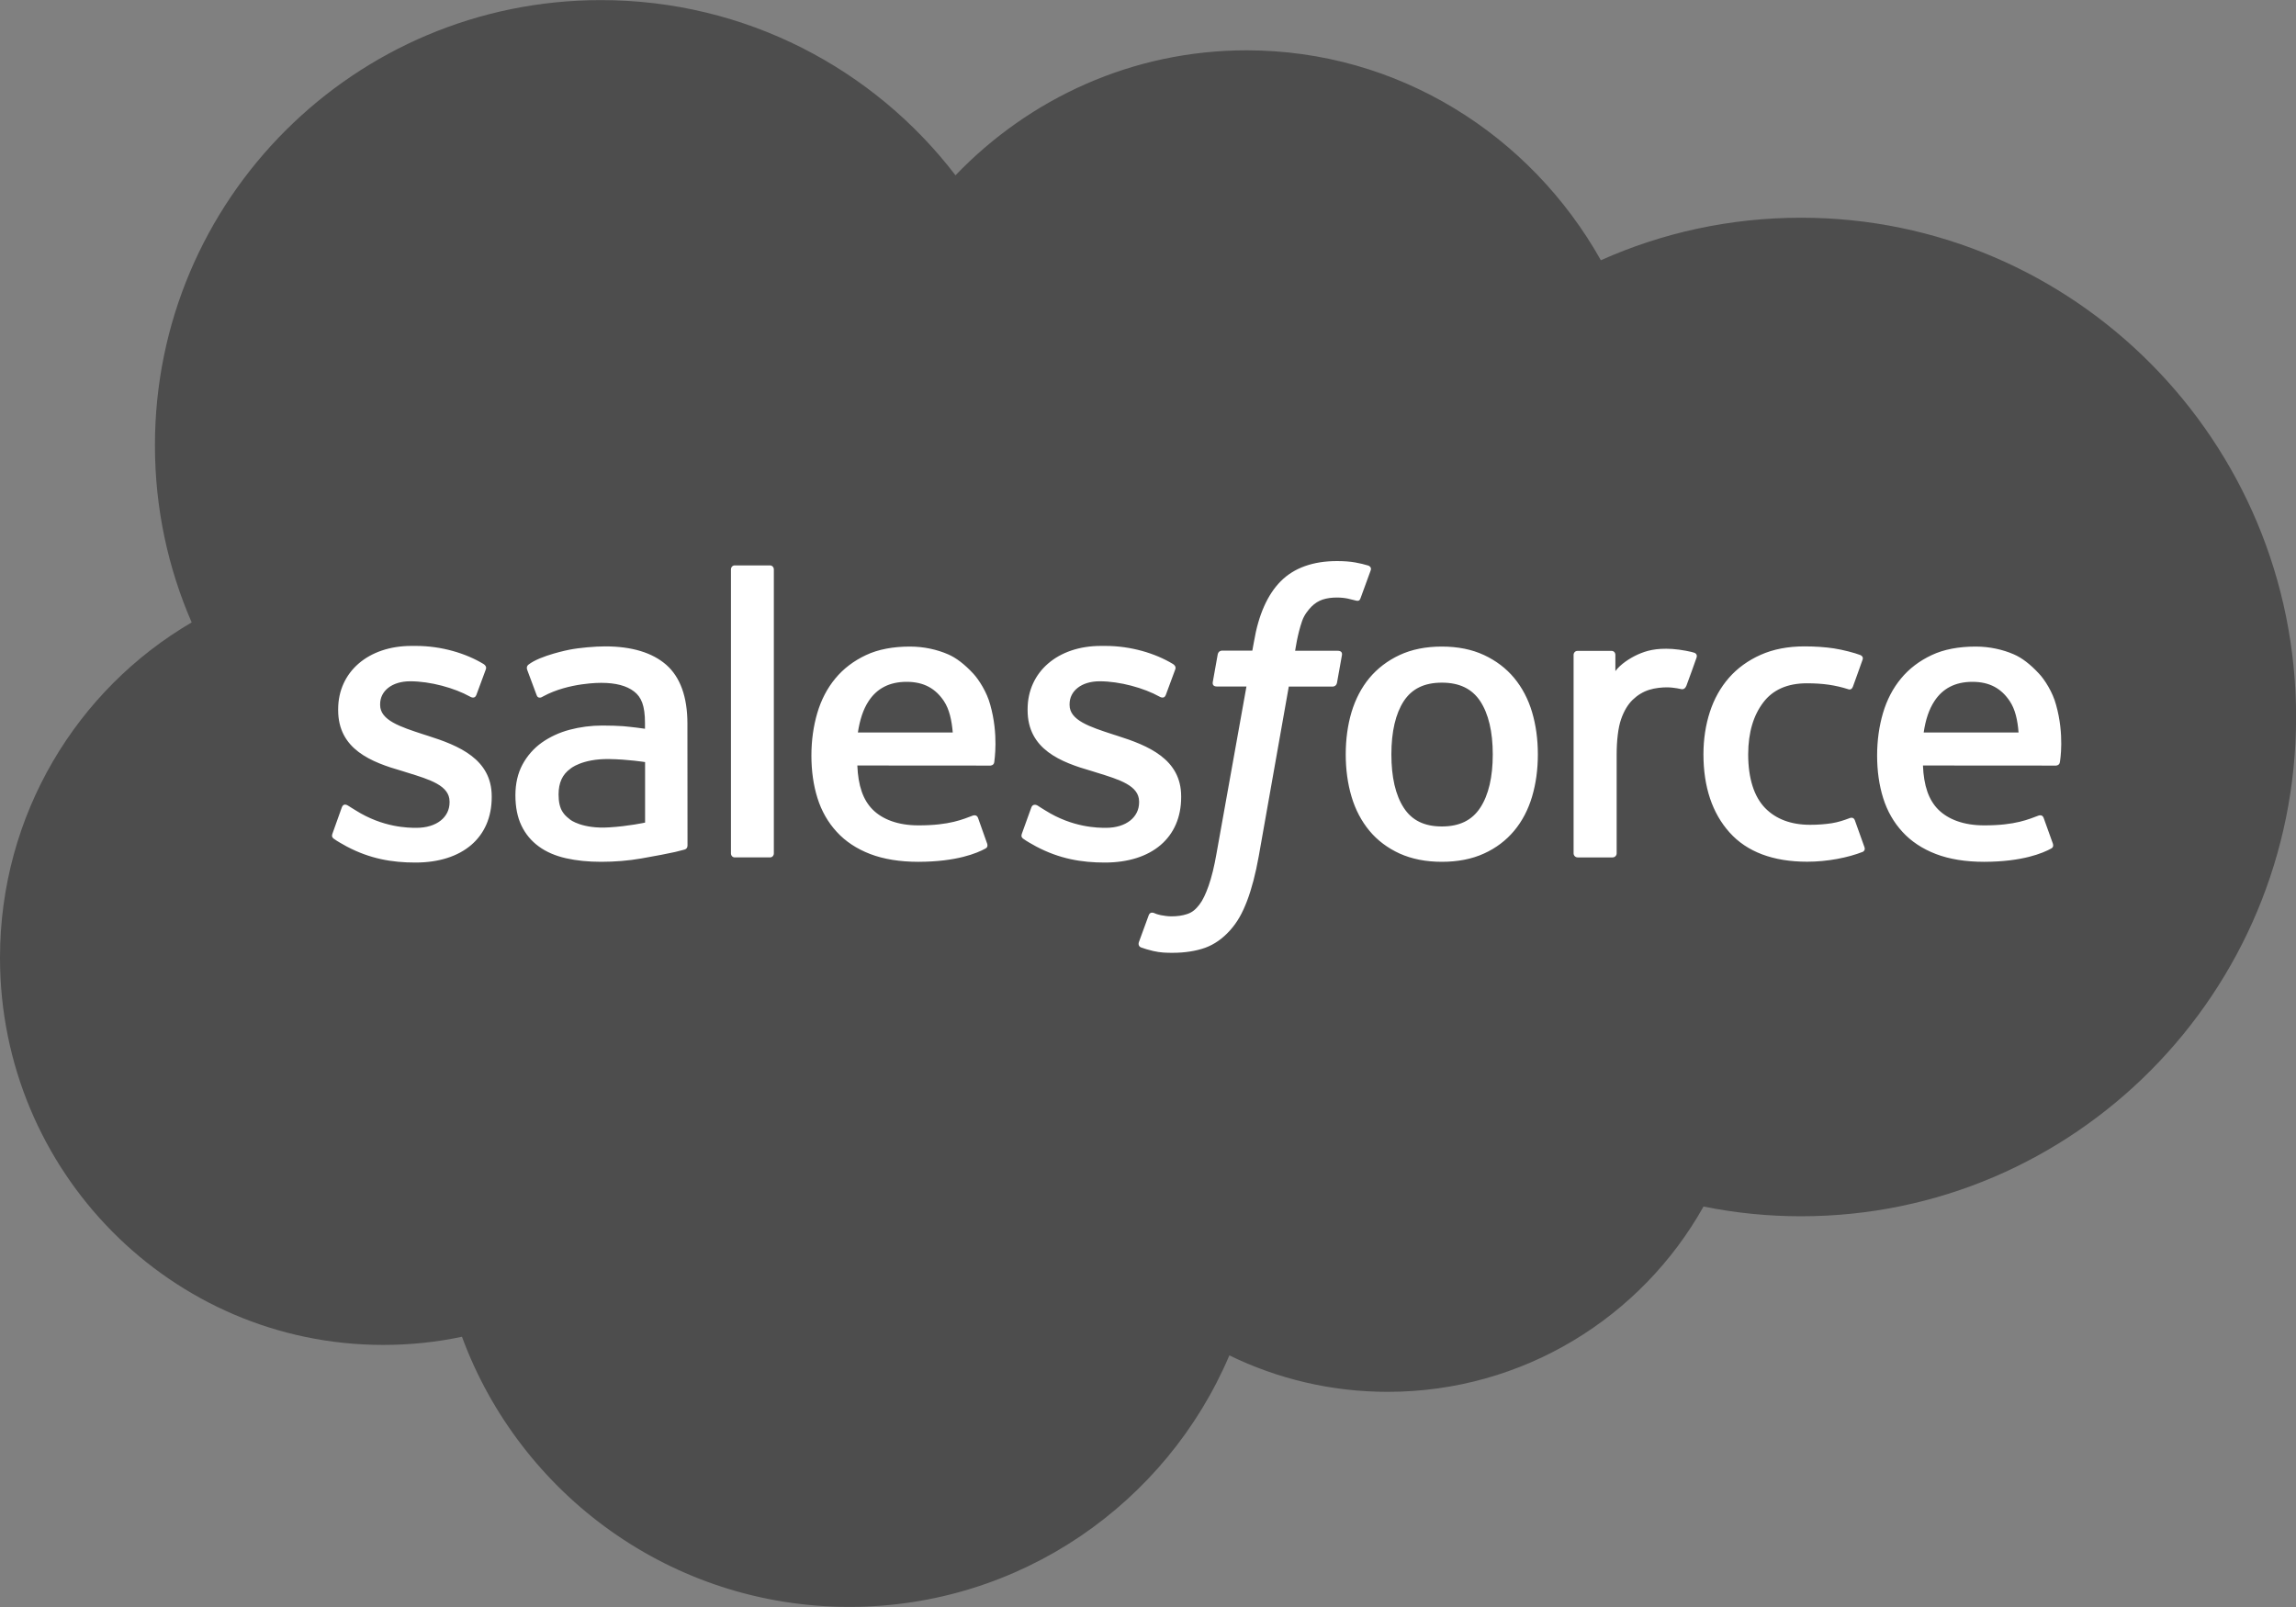 <?xml version="1.0" encoding="utf-8"?>
<!-- Generator: Adobe Illustrator 24.2.3, SVG Export Plug-In . SVG Version: 6.00 Build 0)  -->
<svg version="1.1" id="Vrstva_1" xmlns="http://www.w3.org/2000/svg" xmlns:xlink="http://www.w3.org/1999/xlink" x="0px" y="0px"
	 viewBox="0 0 2500 1750" style="enable-background:new 0 0 2500 1750;" xml:space="preserve">
<rect x="0" y="0" width="2500" height="1750" fill="#808080" stroke="none"/>
<style type="text/css">
	.st0{fill:#4D4D4D;}
	.st1{fill:#FFFFFF;}
</style>
<path class="st0" d="M1040.4,190.9c80.6-84,192.9-136.1,317-136.1c165,0,309,92,385.7,228.6c66.6-29.8,140.4-46.3,218-46.3
	c297.6,0,539,243.4,539,543.7c0,300.3-241.3,543.7-539,543.7c-35.7,0-71.2-3.5-106.2-10.6c-67.5,120.4-196.2,201.8-343.9,201.8
	c-61.8,0-120.3-14.3-172.4-39.7c-68.4,161-227.9,273.9-413.8,273.9c-193.6,0-358.5-122.5-421.8-294.2c-27.7,5.9-56.3,8.9-85.8,8.9
	C186.8,1464.6,0,1275.9,0,1043C0,887,83.9,750.7,208.7,677.8c-25.7-59.1-40-124.3-40-192.8c0-267.8,217.4-484.9,485.6-484.9
	C811.7,0.1,951.6,74.9,1040.4,190.9"/>
<path class="st1" d="M362.1,907.5c-1.6,4.1,0.6,5,1.1,5.7c4.7,3.4,9.5,5.9,14.3,8.6c25.5,13.5,49.6,17.5,74.8,17.5
	c51.3,0,83.1-27.3,83.1-71.2v-0.9c0-40.6-35.9-55.3-69.7-66l-4.4-1.4c-25.4-8.3-47.4-15.4-47.4-32.1v-0.9
	c0-14.3,12.8-24.9,32.7-24.9c22.1,0,48.3,7.3,65.2,16.7c0,0,4.9,3.2,6.8-1.6c1-2.6,9.5-25.6,10.4-28.1c1-2.7-0.7-4.7-2.5-5.8
	c-19.3-11.7-45.9-19.7-73.5-19.7l-5.1,0c-46.9,0-79.7,28.3-79.7,69v0.9c0,42.8,36.1,56.7,70,66.4l5.4,1.7
	c24.7,7.6,45.9,14.1,45.9,31.5v0.9c0,15.9-13.8,27.7-36.1,27.7c-8.7,0-36.3-0.2-66.1-19c-3.6-2.1-5.7-3.6-8.5-5.3
	c-1.5-0.9-5.1-2.5-6.7,2.3L362.1,907.5L362.1,907.5z M1112.8,907.5c-1.6,4.1,0.6,5,1.1,5.7c4.7,3.4,9.5,5.9,14.3,8.6
	c25.5,13.5,49.6,17.5,74.8,17.5c51.3,0,83.1-27.3,83.1-71.2v-0.9c0-40.6-35.9-55.3-69.7-66l-4.4-1.4c-25.4-8.3-47.4-15.4-47.4-32.1
	v-0.9c0-14.3,12.8-24.9,32.7-24.9c22.1,0,48.3,7.3,65.2,16.7c0,0,4.9,3.2,6.8-1.6c1-2.6,9.5-25.6,10.4-28.1c1-2.7-0.7-4.7-2.5-5.8
	c-19.3-11.7-45.9-19.7-73.5-19.7l-5.1,0c-46.9,0-79.7,28.3-79.7,69v0.9c0,42.8,36.1,56.7,70,66.4l5.4,1.7c24.7,7.6,46,14.1,46,31.5
	v0.9c0,15.9-13.9,27.7-36.1,27.7c-8.7,0-36.3-0.2-66.1-19c-3.6-2.1-5.7-3.6-8.4-5.3c-0.9-0.6-5.3-2.3-6.8,2.3L1112.8,907.5
	L1112.8,907.5z M1625.4,821.5c0,24.8-4.6,44.4-13.7,58.2c-9,13.7-22.7,20.3-41.7,20.3c-19.1,0-32.6-6.6-41.5-20.3
	c-9-13.8-13.5-33.4-13.5-58.2c0-24.8,4.6-44.3,13.5-58c8.9-13.5,22.4-20.1,41.5-20.1c19,0,32.7,6.6,41.7,20.1
	C1620.7,777.2,1625.4,796.7,1625.4,821.5 M1668.2,775.5c-4.2-14.2-10.8-26.7-19.5-37.2c-8.7-10.5-19.8-18.9-32.9-25
	c-13.1-6.1-28.5-9.2-45.9-9.2c-17.4,0-32.8,3.1-45.9,9.2c-13.1,6.1-24.1,14.5-32.9,25c-8.7,10.5-15.2,23-19.5,37.2
	c-4.2,14.1-6.3,29.6-6.3,46c0,16.4,2.1,31.9,6.3,46c4.2,14.2,10.8,26.7,19.5,37.2c8.7,10.5,19.8,18.8,32.9,24.8
	c13.1,5.9,28.5,9,45.9,9c17.3,0,32.8-3,45.9-9c13.1-5.9,24.1-14.3,32.9-24.8c8.7-10.4,15.3-23,19.5-37.2c4.2-14.1,6.3-29.6,6.3-46
	S1672.4,789.6,1668.2,775.5 M2019.7,893.4c-1.4-4.2-5.4-2.6-5.4-2.6c-6.2,2.4-12.9,4.6-19.9,5.7c-7.2,1.1-15,1.7-23.5,1.7
	c-20.7,0-37.2-6.2-49-18.3c-11.8-12.2-18.4-31.9-18.4-58.5c0.1-24.3,5.9-42.5,16.4-56.4c10.4-13.8,26.3-20.9,47.5-20.9
	c17.7,0,31.1,2,45.2,6.5c0,0,3.4,1.5,5-3c3.7-10.4,6.5-17.8,10.5-29.3c1.1-3.2-1.6-4.6-2.6-5c-5.6-2.2-18.7-5.7-28.6-7.2
	c-9.3-1.4-20.1-2.2-32.1-2.2c-18,0-34,3.1-47.7,9.2c-13.7,6.1-25.3,14.5-34.5,25c-9.2,10.5-16.2,23-20.8,37.2
	c-4.6,14.1-7,29.7-7,46.1c0,35.5,9.6,64.2,28.5,85.2c18.9,21.1,47.4,31.8,84.5,31.8c21.9,0,44.4-4.4,60.6-10.8c0,0,3.1-1.5,1.7-5.1
	L2019.7,893.4L2019.7,893.4z M2094.6,797.7c2-13.8,5.8-25.3,11.7-34.2c8.9-13.6,22.4-21,41.4-21c19,0,31.6,7.5,40.6,21
	c6,8.9,8.6,20.9,9.6,34.2H2094.6L2094.6,797.7z M2238.7,767.4c-3.6-13.7-12.6-27.6-18.6-33.9c-9.3-10-18.4-17.1-27.5-21
	c-11.8-5.1-26-8.4-41.5-8.4c-18.1,0-34.5,3-47.8,9.3c-13.4,6.3-24.6,14.8-33.4,25.5c-8.8,10.6-15.4,23.3-19.6,37.6
	c-4.2,14.3-6.4,29.8-6.4,46.3c0,16.7,2.2,32.3,6.6,46.3c4.4,14.1,11.5,26.5,21,36.8c9.5,10.4,21.8,18.5,36.4,24.1
	c14.6,5.6,32.3,8.5,52.6,8.5c41.8-0.1,63.9-9.5,73-14.5c1.6-0.9,3.1-2.5,1.2-6.9l-9.5-26.5c-1.4-4-5.4-2.5-5.4-2.5
	c-10.4,3.8-25.1,10.8-59.5,10.7c-22.5,0-39.1-6.7-49.6-17c-10.7-10.6-16-26.2-16.9-48.2l144.9,0.1c0,0,3.8-0.1,4.2-3.8
	C2243.2,828.3,2248,800.1,2238.7,767.4 M934.1,797.7c2.1-13.8,5.8-25.3,11.7-34.2c8.9-13.6,22.4-21,41.4-21s31.6,7.5,40.6,21
	c5.9,8.9,8.5,20.9,9.6,34.2H934.1z M1078.2,767.4c-3.6-13.7-12.6-27.6-18.5-33.9c-9.3-10-18.4-17.1-27.5-21
	c-11.8-5.1-26-8.4-41.5-8.4c-18.1,0-34.5,3-47.8,9.3c-13.4,6.3-24.6,14.8-33.4,25.5c-8.8,10.6-15.4,23.3-19.6,37.6
	c-4.2,14.3-6.4,29.8-6.4,46.3c0,16.7,2.2,32.3,6.6,46.3c4.4,14.1,11.5,26.5,21,36.8c9.5,10.4,21.8,18.5,36.4,24.1
	c14.6,5.6,32.3,8.5,52.6,8.5c41.8-0.1,63.9-9.5,73-14.5c1.6-0.9,3.1-2.5,1.2-6.9l-9.4-26.5c-1.5-4-5.5-2.5-5.5-2.5
	c-10.4,3.8-25.1,10.8-59.5,10.7c-22.4,0-39.1-6.7-49.5-17c-10.7-10.6-16-26.2-16.9-48.2l144.9,0.1c0,0,3.8-0.1,4.2-3.8
	C1082.7,828.3,1087.5,800.1,1078.2,767.4 M620.9,892.6c-5.7-4.5-6.4-5.7-8.4-8.6c-2.9-4.5-4.3-10.8-4.3-18.8
	c0-12.8,4.2-21.9,12.9-28.1c-0.1,0,12.5-10.9,42-10.5c20.8,0.3,39.3,3.3,39.3,3.3v65.9h0c0,0-18.4,4-39.1,5.2
	C633.9,902.9,620.8,892.6,620.9,892.6 M678.5,790.8c-5.9-0.4-13.5-0.7-22.6-0.7c-12.4,0-24.4,1.6-35.7,4.6c-11.3,3-21.5,7.8-30.3,14
	c-8.7,6.2-15.9,14.4-21,23.9c-5.1,9.5-7.7,20.8-7.7,33.4c0,12.8,2.2,24,6.6,33.1c4.4,9.2,10.8,16.8,18.9,22.7
	c8,5.9,18,10.2,29.5,12.8c11.4,2.6,24.3,3.9,38.4,3.9c14.8,0,29.7-1.2,44-3.7c14.2-2.4,31.7-5.9,36.5-7c3.4-0.8,6.8-1.7,10.2-2.6
	c3.6-0.9,3.3-4.7,3.3-4.7l-0.1-132.5c0-29.1-7.8-50.6-23-64c-15.2-13.3-37.6-20.1-66.6-20.1c-10.9,0-28.3,1.5-38.8,3.6
	c0,0-31.7,6.1-44.7,16.3c0,0-2.8,1.8-1.3,5.8l10.3,27.6c1.3,3.6,4.7,2.3,4.7,2.3s1.1-0.4,2.4-1.2c27.9-15.2,63.1-14.7,63.1-14.7
	c15.7,0,27.7,3.1,35.8,9.4c7.9,6.1,11.9,15.2,11.9,34.5v6.1C690,791.8,678.5,790.8,678.5,790.8 M1847.3,716.1
	c1.1-3.3-1.2-4.8-2.2-5.2c-2.5-1-14.8-3.6-24.3-4.2c-18.2-1.1-28.3,2-37.4,6c-9,4.1-18.9,10.6-24.5,18.1v-17.6
	c0-2.5-1.7-4.4-4.2-4.4h-37.1c-2.4,0-4.2,2-4.2,4.4v216.1c0,2.4,2,4.4,4.4,4.4h38.1c2.4,0,4.4-2,4.4-4.4v-108c0-14.5,1.6-29,4.8-38
	c3.1-9,7.4-16.2,12.7-21.3c5.3-5.1,11.3-8.7,17.9-10.8c6.7-2.1,14.2-2.7,19.4-2.7c7.6,0,15.9,2,15.9,2c2.8,0.3,4.3-1.4,5.3-3.9
	C1838.9,739.9,1845.9,720.1,1847.3,716.1"/>
<path class="st1" d="M1489.9,615.9c-4.6-1.4-8.8-2.4-14.3-3.4c-5.6-1-12.2-1.5-19.7-1.5c-26.2,0-46.9,7.4-61.4,22
	c-14.4,14.5-24.2,36.6-29.1,65.7l-1.8,9.8h-32.9c0,0-4-0.1-4.8,4.2l-5.4,30.2c-0.4,2.9,0.9,4.7,4.7,4.7h32l-32.5,181.3
	c-2.5,14.6-5.5,26.6-8.7,35.7c-3.2,9-6.3,15.7-10.1,20.6c-3.7,4.7-7.2,8.2-13.3,10.2c-5,1.7-10.8,2.5-17.1,2.5
	c-3.5,0-8.2-0.6-11.6-1.3c-3.4-0.7-5.2-1.4-7.8-2.5c0,0-3.7-1.4-5.2,2.3c-1.2,3.1-9.7,26.6-10.8,29.5c-1,2.9,0.4,5.1,2.2,5.8
	c4.3,1.5,7.4,2.5,13.2,3.9c8.1,1.9,14.8,2,21.2,2c13.3,0,25.5-1.9,35.6-5.5c10.1-3.7,18.9-10,26.8-18.7c8.4-9.3,13.7-19.1,18.8-32.4
	c5-13.2,9.3-29.6,12.7-48.6l32.7-184.7h47.7c0,0,4,0.1,4.8-4.2l5.4-30.1c0.4-2.9-0.9-4.7-4.7-4.7h-46.3c0.3-1,2.3-17.3,7.7-32.7
	c2.3-6.5,6.6-11.8,10.2-15.5c3.6-3.6,7.7-6.1,12.1-7.6c4.6-1.5,9.8-2.2,15.6-2.2c4.3,0,8.7,0.5,11.9,1.2c4.5,1,6.2,1.5,7.4,1.8
	c4.7,1.4,5.4,0,6.3-2.2l11.1-30.4C1493.7,617.7,1490.9,616.3,1489.9,615.9 M842.6,929.3c0,2.4-1.7,4.4-4.2,4.4H800
	c-2.4,0-4.1-2-4.1-4.4V620.1c0-2.4,1.7-4.4,4.1-4.4h38.4c2.4,0,4.2,2,4.2,4.4V929.3z"/>
</svg>
